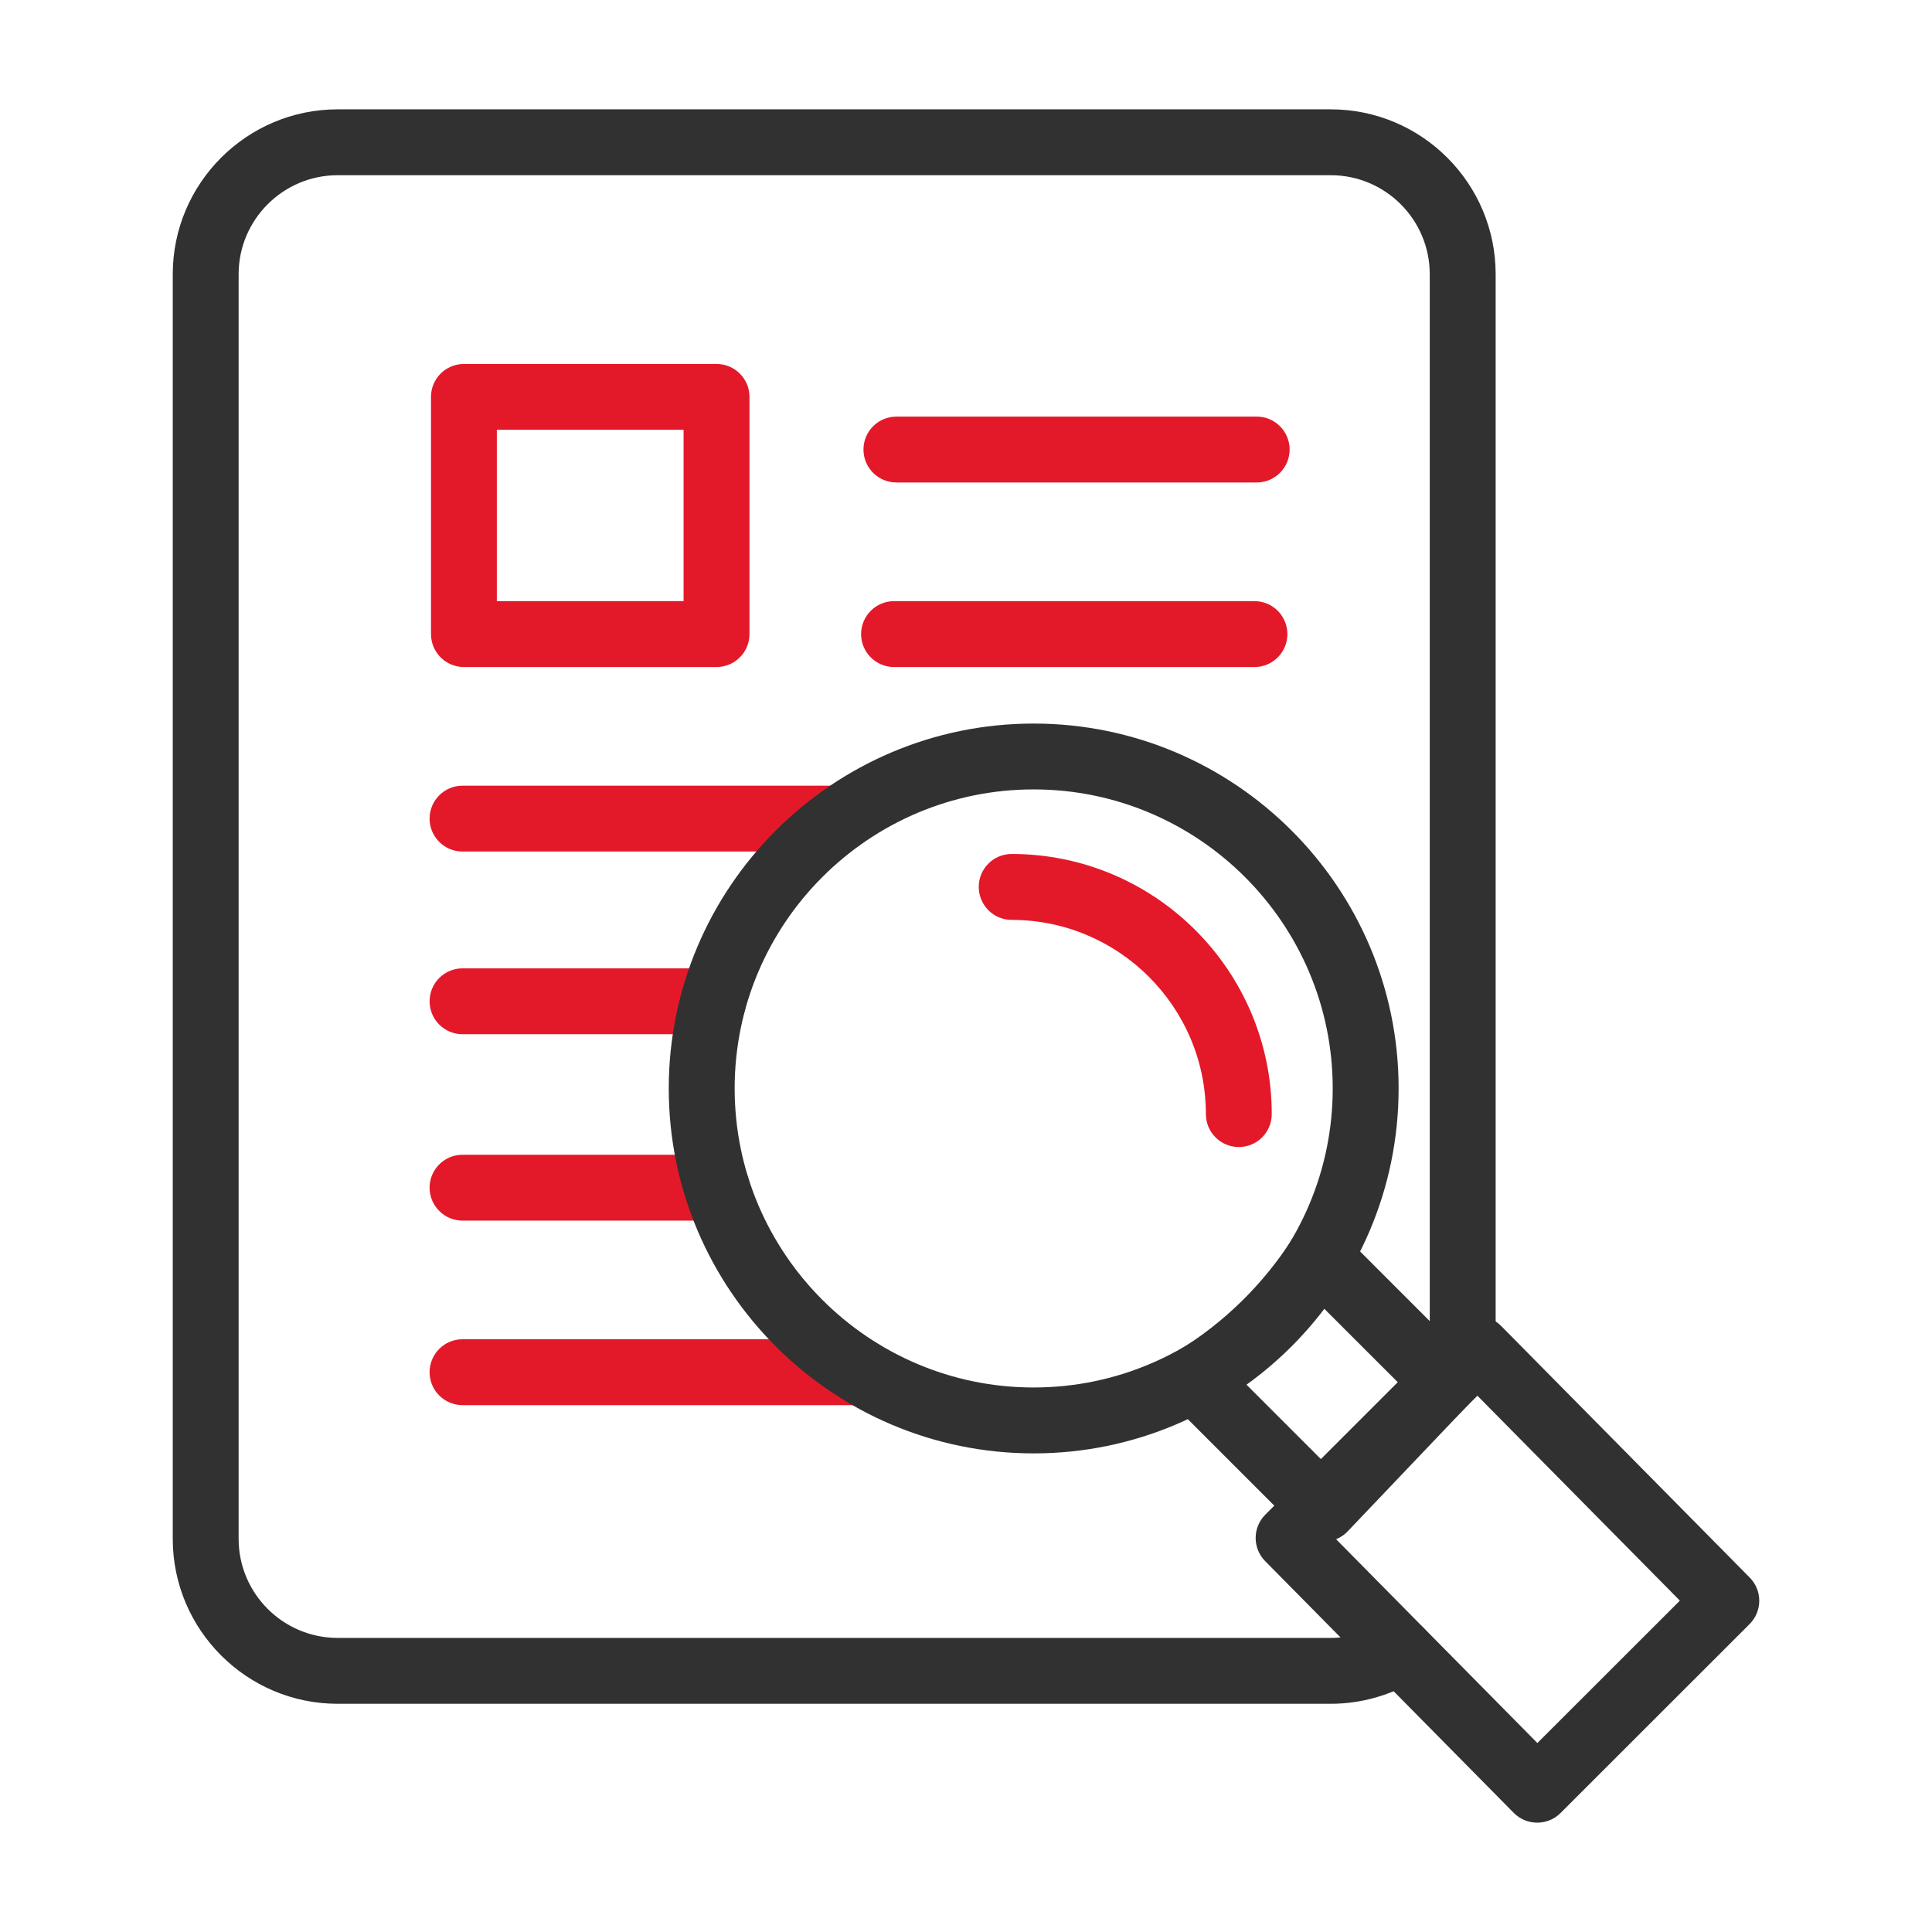 <?xml version="1.0" encoding="UTF-8"?>
<svg xmlns="http://www.w3.org/2000/svg" width="74" height="74" viewBox="0 0 74 74" fill="none">
  <path d="M48.05 25.549H34.245C33.548 25.549 32.982 24.984 32.982 24.287C32.982 23.59 33.548 23.025 34.245 23.025H48.05C48.746 23.025 49.31 23.59 49.31 24.287C49.31 24.984 48.746 25.549 48.05 25.549Z" fill="#E3192A"></path>
  <path d="M48.135 18.48H34.334C33.637 18.48 33.073 17.916 33.073 17.218C33.073 16.521 33.637 15.957 34.334 15.957H48.135C48.831 15.957 49.396 16.521 49.396 17.218C49.395 17.916 48.831 18.48 48.135 18.48Z" fill="#E3192A"></path>
  <path d="M27.444 25.549H17.77C17.072 25.549 16.508 24.984 16.508 24.287V15.201C16.508 14.505 17.072 13.94 17.77 13.94H27.445C28.142 13.94 28.707 14.505 28.707 15.201V24.287C28.707 24.984 28.142 25.549 27.444 25.549ZM19.03 23.025H26.183V16.462H19.03V23.025Z" fill="#E3192A"></path>
  <path d="M32.983 53.82H17.715C17.02 53.82 16.454 53.256 16.454 52.559C16.454 51.862 17.019 51.296 17.715 51.296H32.983C33.679 51.296 34.245 51.862 34.245 52.559C34.245 53.256 33.68 53.82 32.983 53.82Z" fill="#E3192A"></path>
  <path d="M27.454 46.753H17.715C17.02 46.753 16.454 46.187 16.454 45.491C16.454 44.794 17.019 44.23 17.715 44.23H27.454C28.151 44.23 28.716 44.794 28.716 45.491C28.716 46.188 28.151 46.753 27.454 46.753Z" fill="#E3192A"></path>
  <path d="M27.32 39.613H17.715C17.02 39.613 16.454 39.048 16.454 38.352C16.454 37.656 17.019 37.09 17.715 37.09H27.32C28.016 37.09 28.581 37.655 28.581 38.352C28.581 39.049 28.017 39.613 27.32 39.613Z" fill="#E3192A"></path>
  <path d="M32.182 32.616H17.715C17.02 32.616 16.454 32.052 16.454 31.355C16.454 30.658 17.019 30.094 17.715 30.094H32.182C32.878 30.094 33.444 30.658 33.444 31.355C33.444 32.052 32.879 32.616 32.182 32.616Z" fill="#E3192A"></path>
  <path d="M50.706 59.046C50.371 59.046 50.051 58.913 49.814 58.676L44.862 53.724C44.589 53.449 44.456 53.066 44.502 52.682C44.548 52.297 44.768 51.955 45.099 51.754C46.856 50.686 48.371 49.208 49.479 47.481C49.684 47.159 50.025 46.949 50.405 46.908C50.784 46.867 51.162 47 51.432 47.27L56.209 52.048C56.695 52.532 56.703 53.314 56.232 53.809L51.619 58.654C51.385 58.901 51.061 59.042 50.721 59.046C50.717 59.046 50.712 59.046 50.706 59.046ZM47.724 53.018L50.684 55.977L53.556 52.96L50.701 50.107C49.841 51.198 48.836 52.18 47.724 53.018Z" fill="#323131"></path>
  <path d="M58.88 69.812C58.879 69.812 58.877 69.812 58.875 69.812C58.539 69.812 58.218 69.677 57.981 69.438L48.458 59.794C47.971 59.3 47.973 58.506 48.464 58.015L55.702 50.777C55.938 50.54 56.259 50.407 56.594 50.407H56.598C56.934 50.408 57.255 50.543 57.492 50.782L67.02 60.426C67.508 60.92 67.504 61.715 67.013 62.206L59.771 69.444C59.535 69.681 59.214 69.812 58.88 69.812ZM51.133 58.913L58.885 66.762L64.343 61.308L56.588 53.459L51.133 58.913Z" fill="#323131"></path>
  <path d="M50.971 65.259H12.934C9.451 65.259 6.617 62.426 6.617 58.943V10.504C6.617 7.02 9.451 4.188 12.934 4.188H50.971C54.454 4.188 57.287 7.021 57.287 10.504V52.237C57.287 52.934 56.723 53.498 56.026 53.498C55.328 53.498 54.763 52.934 54.763 52.237V10.504C54.763 8.412 53.062 6.711 50.971 6.711H12.934C10.843 6.711 9.14 8.412 9.14 10.504V58.943C9.14 61.035 10.843 62.736 12.934 62.736H50.971C51.669 62.736 52.359 62.538 52.964 62.165C53.557 61.799 54.334 61.982 54.7 62.574C55.067 63.166 54.884 63.944 54.292 64.311C53.288 64.931 52.139 65.259 50.971 65.259Z" fill="#323131"></path>
  <path d="M39.59 55.668C31.884 55.668 25.615 49.397 25.615 41.69C25.615 33.983 31.885 27.714 39.59 27.714C47.298 27.714 53.57 33.984 53.57 41.69C53.57 49.397 47.298 55.668 39.59 55.668ZM39.59 30.236C33.276 30.236 28.139 35.374 28.139 41.689C28.139 48.005 33.275 53.144 39.59 53.144C45.907 53.144 51.046 48.005 51.046 41.689C51.046 35.374 45.907 30.236 39.59 30.236Z" fill="#323131"></path>
  <path d="M47.45 43.934C46.753 43.934 46.188 43.369 46.188 42.672C46.188 38.571 42.851 35.234 38.749 35.234C38.052 35.234 37.488 34.667 37.488 33.971C37.488 33.274 38.052 32.709 38.749 32.709C44.242 32.709 48.711 37.179 48.711 42.671C48.711 43.369 48.147 43.934 47.45 43.934Z" fill="#E3192A"></path>
</svg>
